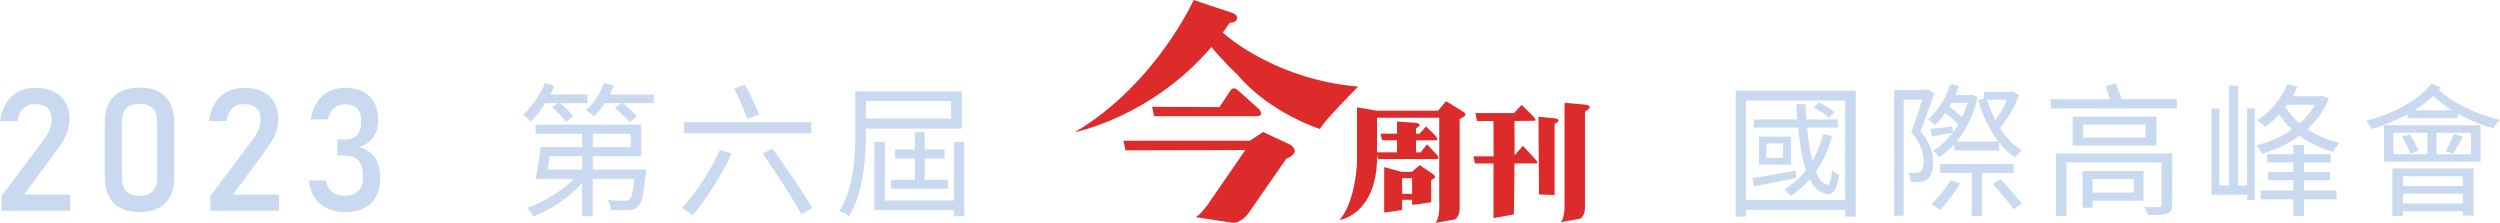 <?xml version="1.0" encoding="UTF-8"?><svg id="_圖層_2" xmlns="http://www.w3.org/2000/svg" viewBox="0 0 768.17 68.51"><defs><style>.cls-1{fill:#dd2a2a;}.cls-2{fill:#c9d9f0;}</style></defs><path class="cls-2" d="m167.58,31.68c-1.38,2.22-2.93,4.18-4.53,5.73-.44-.58-1.6-1.64-2.31-2.18,2.71-2.45,5.2-6,6.71-9.69l2.89.8c-.36.89-.76,1.78-1.2,2.67h11.38v2.67h-8.4c1.47,1.25,3.16,2.89,4,4l-2.18,1.82c-.84-1.24-2.71-3.16-4.22-4.53l1.69-1.29h-3.83Zm30.94,20.45s-.04.89-.09,1.38c-.62,6.13-1.2,8.84-2.36,9.91-.71.8-1.56,1.07-2.76,1.11-1.16.09-3.33.09-5.6,0-.04-.98-.4-2.22-.89-3.07,2.18.22,4.22.22,5.02.22s1.2-.04,1.6-.36c.58-.62,1.07-2.36,1.51-6.36h-12.8v11.47h-3.25v-10.22c-3.91,4.4-9.65,8.22-14.93,10.27-.49-.8-1.38-2-2.13-2.62,5.16-1.69,10.8-5.11,14.45-8.89h-11.73c.58-2.67,1.2-6.62,1.56-9.78h12.8v-4.09h-14.36v-2.8h32.49v9.69h-14.89v4.13h16.36Zm-29.6-4.13c-.22,1.38-.44,2.84-.67,4.13h10.67v-4.13h-10Zm31.95-18.94v2.62h-9.56c1.56,1.25,3.42,2.84,4.4,4l-2.18,1.87c-1.02-1.16-2.98-3.02-4.58-4.31l1.91-1.56h-4.98c-1.02,1.56-2.18,2.93-3.38,4.09-.53-.53-1.78-1.56-2.49-1.96,2.44-2.04,4.44-5.07,5.51-8.27l3.07.71c-.36.98-.76,1.87-1.16,2.8h13.44Zm-18.71,16.13h11.65v-4.09h-11.65v4.09Z"/><path class="cls-2" d="m224.83,47.2c-3.24,6.85-7.91,14.18-12,18.94-.76-.62-2.36-1.73-3.29-2.31,4.27-4.4,8.76-11.33,11.69-17.78l3.6,1.16h0Zm24.49-9.64v3.38h-39.16v-3.38h39.16Zm-20.4-11.52c1.56,2.93,3.42,6.84,4.31,9.11l-3.56,1.38c-.84-2.31-2.62-6.36-4.09-9.34l3.33-1.16h.01Zm8.45,19.65c4.13,5.78,9.56,13.65,12.18,18.27l-3.33,1.91c-2.44-4.67-7.78-12.76-11.91-18.71l3.07-1.47h-.01Z"/><path class="cls-2" d="m266.04,39.51v1.47c0,7.47-.62,18.27-5.2,25.51-.62-.53-2.04-1.38-2.89-1.69,4.44-6.93,4.85-16.76,4.85-23.83v-12.93h32.71v11.47h-29.47Zm0-8.45v5.38h26.18v-5.38h-26.18Zm30.23,12.54v22.85h-3.16v-1.91h-24.45v-20.9h3.2v17.96h21.25v-18h3.16Zm-15.16,11.65v-6.53h-6.09v-2.8h6.09v-5.29h3.02v5.29h6.13v2.8h-6.13v6.53h7.11v2.76h-17.51v-2.76h7.38Z"/><path class="cls-2" d="m570.22,27.86v38.67h-3.25v-2.04h-30.49v2.04h-3.16V27.86h36.9Zm-3.25,33.65v-30.63h-30.49v30.62h30.49Zm-15.07-6.76c-4.62.89-9.33,1.82-12.98,2.49l-.44-2.49c3.38-.53,8.31-1.42,13.29-2.31l.13,2.31Zm11.02-12.93c-1.11,4.18-2.8,7.82-4.93,10.89.93,2.36,2.13,3.87,3.6,4.09.62.18,1.07-1.73,1.38-4.58.53.53,1.51,1.2,2.13,1.47-.58,4.84-2.09,6.62-4.4,5.73-1.91-.4-3.42-1.96-4.62-4.31-1.73,2-3.69,3.69-5.87,5.11-.4-.53-1.38-1.6-1.96-2.09,2.62-1.51,4.84-3.47,6.71-5.78-1.2-3.56-1.96-8.13-2.44-13.16h-13.6v-2.49h13.38c-.13-1.56-.27-3.11-.36-4.71h2.84c.09,1.6.18,3.16.27,4.71h9.69v2.49h-9.47c.36,3.82.89,7.38,1.64,10.22,1.42-2.4,2.53-5.16,3.29-8.18l2.71.58h0Zm-12.62.18v8.62h-9.82v-8.62h9.82Zm-2.4,2.09h-5.11v4.45h5.11v-4.45Zm14.13-7.87c-.98-.98-3.02-2.36-4.76-3.11l1.56-1.64c1.73.8,3.78,2,4.8,3.02l-1.6,1.73Z"/><path class="cls-2" d="m594.36,28.71c-1.25,3.6-2.84,8-4.27,11.56,3.11,3.69,3.87,6.89,3.87,9.6,0,2.4-.53,4.31-1.69,5.16-.62.49-1.42.71-2.22.84-.89.09-2,.13-2.93.05-.04-.8-.31-2-.8-2.8.98.04,1.82.09,2.53.04.53-.04.98-.18,1.29-.45.71-.49.93-1.73.93-3.07,0-2.45-.75-5.47-3.82-9.02,1.25-3.2,2.49-7.02,3.38-10h-5.69v35.69h-2.89V27.64h9.78l.49-.18,2.04,1.24h0Zm5.64,12.05c.62-.8,1.2-1.64,1.69-2.53-.98-1.11-2.49-2.44-3.96-3.56-.98,1.38-2.04,2.67-3.16,3.73-.44-.44-1.56-1.29-2.18-1.69,3.02-2.62,5.51-6.58,6.93-10.85l2.58.58c-.31.98-.67,1.87-1.07,2.8h4.67l.49-.09,1.69.62c-1.24,5.56-3.6,10.22-6.49,13.74h12.85c-2.67-3.51-4.89-8.05-6.27-12.8l1.87-.49v-2h8.36l.53-.13,1.87,1.11c-1.33,3.64-3.6,7.51-5.91,10.13,1.91,2.93,4.18,5.38,6.71,6.85-.67.53-1.51,1.56-1.96,2.31-1.82-1.2-3.47-2.84-5.02-4.76v2.53h-13.73v-1.91c-1.47,1.6-3.07,2.98-4.71,4-.4-.62-1.16-1.56-1.78-2.04,2.09-1.24,4.13-3.16,5.91-5.47-2.27.4-4.31.71-6.36,1.07l-.4-2.31c1.96-.18,4.13-.44,6.8-.75l.04,1.91h.01Zm2.31,15.6c-1.69,2.8-4.22,6.09-6.18,8.18-.62-.49-1.87-1.33-2.67-1.73,2.09-2,4.36-4.89,5.91-7.42l2.93.98h.01Zm6.67-3.2v13.25h-3.11v-13.25h-9.73v-2.76h22.58v2.76h-9.74Zm-9.33-21.56c-.22.4-.49.8-.71,1.16,1.33,1.02,2.8,2.22,3.91,3.29.67-1.38,1.25-2.89,1.73-4.45h-4.93,0Zm10.85-.98c.67,2.18,1.56,4.31,2.62,6.31,1.38-1.82,2.71-4.18,3.6-6.31h-6.22Zm4.22,24.45c2.22,2.36,5.07,5.6,6.49,7.51l-2.49,1.69c-1.42-1.96-4.22-5.33-6.4-7.78l2.4-1.42Z"/><path class="cls-2" d="m668.86,30.48v2.84h-38.72v-2.84h18.18c-.4-1.29-.93-2.8-1.38-4.05l3.2-.76c.62,1.51,1.29,3.38,1.78,4.8h16.94Zm-1.42,32.45c0,1.6-.4,2.27-1.6,2.71-1.16.4-3.07.45-5.87.4-.18-.76-.67-1.78-1.07-2.44,1.91.09,3.96.04,4.49.04.58-.04.76-.18.76-.71v-13.02h-29.2v16.49h-3.2v-19.29h35.69v15.82Zm-4.8-27.11v8.89h-25.78v-8.89h25.78Zm-4,25.83h-15.65v2.18h-3.07v-11.29h18.71v9.11h.01Zm.62-23.38h-19.16v4h19.16v-4Zm-16.27,16.76v4.13h12.67v-4.13h-12.67Z"/><path class="cls-2" d="m690.47,33.28h2.36v28.18h-2.36v-1.6h-10.93v-26.53h2.4v23.65h2.93v-30.63h2.8v30.63h2.8v-23.7Zm25.11-2.98c-1.51,3.73-3.82,6.85-6.58,9.42,2.67,1.78,6,3.24,9.91,4.18-.67.62-1.56,1.91-2,2.71-4.09-1.11-7.56-2.84-10.36-4.93-3.42,2.58-7.42,4.4-11.51,5.56-.36-.8-1.16-1.96-1.69-2.62,3.82-.89,7.64-2.58,10.89-4.85-1.6-1.47-2.89-3.02-3.91-4.67-1.33,1.56-2.8,2.84-4.31,3.91-.49-.53-1.78-1.56-2.44-2.04,3.96-2.58,7.42-6.62,9.29-11.11l3.07.76c-.44,1.02-.93,1.95-1.47,2.93h8.49l.53-.13,2.09.89h0Zm-7.64,28.23h10v2.71h-10v5.16h-3.25v-5.16h-10.09v-2.71h10.09v-3.16h-7.82v-2.53h7.82v-2.93h-8.09v-2.53h8.09v-2.84h3.25v2.84h8.18v2.53h-8.18v2.93h8.04v2.53h-8.04v3.16Zm-5.69-25.65c1.02,1.73,2.49,3.47,4.36,5.02,1.87-1.64,3.47-3.56,4.67-5.69h-8.53l-.49.67h0Z"/><path class="cls-2" d="m749.99,26.75c-.22.27-.4.58-.62.84,4.18,4.04,11.87,7.65,18.8,9.25-.71.62-1.6,1.78-2.09,2.58-3.6-1.02-7.42-2.53-10.89-4.49v1.38h-15.42v-1.24c-3.38,1.91-7.16,3.42-10.89,4.58-.36-.62-1.29-1.91-1.87-2.53,8.05-2.13,15.91-6.04,20.09-11.42l2.89,1.07v-.02Zm-17.47,11.73h29.69v11.2h-29.69v-11.2Zm2.58,13.29h24.98v14.45h-3.33v-1.33h-18.4v1.47h-3.25v-14.58h0Zm.27-4.36h10.49v-6.62h-10.49v6.62Zm5.02-6.13c1.16,1.56,2.27,3.6,2.67,5.02l-2.53.93c-.36-1.42-1.38-3.56-2.49-5.2l2.36-.76h0Zm-2.04,12.85v3.02h18.4v-3.02h-18.4Zm18.4,8.4v-3.02h-18.4v3.02h18.4Zm-3.33-28.62c-2.13-1.33-4.13-2.84-5.82-4.44-1.69,1.64-3.64,3.16-5.78,4.44h11.6Zm5.82,6.89h-10.58v6.62h10.58v-6.62Zm-7.73,5.65c.8-1.47,1.96-3.82,2.44-5.33l2.8.89c-.98,1.91-2.09,3.91-3.02,5.25l-2.22-.8h0Z"/><path class="cls-2" d="m.46,60.23l13.05-17.39c.75-1,1.34-2.03,1.76-3.1s.63-2.07.63-3v-.05c0-1.49-.44-2.65-1.31-3.47s-2.12-1.24-3.73-1.24-2.76.45-3.7,1.35-1.52,2.17-1.72,3.82v.03H0v-.03c.31-2.14.94-3.97,1.89-5.49s2.18-2.68,3.69-3.47c1.51-.8,3.25-1.2,5.22-1.2,2.23,0,4.13.38,5.71,1.14s2.78,1.87,3.6,3.33,1.23,3.22,1.23,5.27v.03c0,1.32-.27,2.7-.82,4.14s-1.31,2.83-2.29,4.17l-10.83,14.72h14.15v4.99H.46v-4.55Z"/><path class="cls-2" d="m34.91,62.36c-1.81-1.87-2.71-4.48-2.71-7.82v-17c0-3.36.91-5.97,2.73-7.83s4.47-2.79,7.95-2.79,6.15.93,7.96,2.78,2.71,4.47,2.71,7.85v16.99c0,3.36-.91,5.97-2.73,7.83s-4.47,2.79-7.95,2.79-6.15-.93-7.96-2.8Zm12.07-3.64c.88-.97,1.32-2.36,1.32-4.18v-17c0-1.82-.44-3.21-1.31-4.18s-2.25-1.45-4.12-1.45-3.24.48-4.12,1.45-1.31,2.36-1.31,4.18v17c0,1.82.44,3.21,1.32,4.18s2.25,1.45,4.1,1.45,3.22-.48,4.1-1.45h.02Z"/><path class="cls-2" d="m64.65,60.23l13.04-17.39c.75-1,1.34-2.03,1.76-3.1s.63-2.07.63-3v-.05c0-1.49-.44-2.65-1.31-3.47s-2.12-1.24-3.73-1.24-2.76.45-3.7,1.35-1.52,2.17-1.72,3.82v.03h-5.43v-.03c.31-2.14.94-3.97,1.89-5.49s2.18-2.68,3.69-3.47c1.51-.8,3.25-1.2,5.22-1.2,2.23,0,4.13.38,5.71,1.14s2.78,1.87,3.6,3.33,1.23,3.22,1.23,5.27v.03c0,1.32-.27,2.7-.82,4.14s-1.31,2.83-2.29,4.17l-10.83,14.72h14.15v4.99h-21.09v-4.55Z"/><path class="cls-2" d="m100.53,64.02c-1.59-.76-2.88-1.87-3.85-3.32s-1.58-3.19-1.84-5.24h5.35c.15,1.06.49,1.94,1,2.62.51.69,1.18,1.2,1.99,1.53s1.77.5,2.87.5c1.73,0,3.08-.46,4.04-1.39s1.44-2.23,1.44-3.91v-1.13c0-1.87-.46-3.31-1.36-4.33-.91-1.02-2.2-1.53-3.86-1.53h-2.65v-4.99h2.65c1.46,0,2.59-.44,3.4-1.31s1.21-2.11,1.21-3.7v-1.16c0-1.47-.42-2.61-1.27-3.42s-2.05-1.21-3.61-1.21c-.89,0-1.69.17-2.39.5-.7.34-1.3.85-1.79,1.54s-.84,1.57-1.07,2.61h-5.33c.34-2.04.99-3.79,1.94-5.25s2.16-2.56,3.61-3.32c1.46-.75,3.13-1.13,5.02-1.13,3.22,0,5.72.85,7.49,2.55s2.65,4.09,2.65,7.18v.62c0,1.87-.51,3.5-1.52,4.89s-2.44,2.4-4.3,3.04c2.04.45,3.62,1.45,4.75,3.01,1.12,1.56,1.69,3.55,1.69,5.97v.62c0,2.18-.42,4.04-1.26,5.58s-2.06,2.72-3.67,3.52c-1.6.81-3.54,1.21-5.8,1.21-2.09,0-3.94-.38-5.53-1.14h0Z"/><path class="cls-1" d="m477.68,38.01c.81-.32,1.22-.65,1.22-.98,0-.36-.42-.59-1.26-.67l-4.92-.5.17,23.88,4.79.19v-21.93Z"/><path class="cls-1" d="m471.5,48.65v-.02l-3.55-3.84-2.56,2.89-.03-10.52,5.58-.04v-.02c.64.01,1.65.17-.07-1.62h0s-3.32-3.24-3.32-3.24l-2.34,2.5h-11.85l.46,2.43h5.08l.03,10.87h-6.18l.45,2.19h5.7v16.78s6.28-1.15,6.28-1.15l.17-15.63h6.14c.58-.06,1.74.26,0-1.57Z"/><path class="cls-1" d="m485.62,67.18c.92-.75,1.38-1.83,1.38-3.22v-29.67c.97-.51,1.46-.98,1.46-1.41,0-.35-.44-.59-1.31-.71l-6.42-.59v30.44s.33,4.48-1.16,6.28l6.05-1.13Z"/><path class="cls-1" d="m439.76,62.15v-6.88c.81-.31,1.22-.63,1.22-.92,0-.21-.2-.49-.59-.81l-4.18-2.81-2.35,2.06h-3.27l-5.27-1.43v13.97l5.51-.8v-3.13h3.07v1.56l5.86-.8Zm-8.93-2.61v-4.81h3.07v4.81h-3.07Z"/><path class="cls-1" d="m449.71,34.38l-5.39-3.3-2.44,2.93h-18.85l-6.07-1.02v17.03c-.14,2.86-.96,12.3-5.32,17.58,0,0,10.67-1.58,11.44-17.58h.02v-.42c0-.17.02-.35.02-.52l-.02-1.5.32,1.27h17.77c.41.08,1.39-.16.3-1.28l.06.05-.26-.3c-.13-.14-.09-.09-.27-.27l-2.54-2.7-1.99,2.5-1.4-.05v-3.69h5.55l.08-.02c.44,0,1.81.2.04-1.68h0s-2.57-2.58-2.57-2.58l-2,2.24h-1.1v-1.69c.73-.29,1.1-.6,1.1-.93,0-.38-.41-.63-1.26-.71l-5.67-.41v3.74h-5.07l.47,2.04h4.6v3.69h-6.15v-10.62h19.12v26.04s.33,4.47-1.16,6.29l6.05-1.12c.92-.75,1.38-1.83,1.38-3.21v-27.62l.27-.13c1.02-.5,1.53-.91,1.53-1.24,0-.24-.2-.5-.59-.81Z"/><path class="cls-1" d="m375.72,10.03c.73-1,1.45-2,2.15-3.06,0,0,2,.21,2.28-1.42,0,0,.14-1.07-1.69-1.65l-11.7-3.89s-11.58,25.84-36.48,40.6c0,0,23.58-4.63,41.95-26.17.93,1.14,3.77,4.53,8.02,8.55,10.15,11.91,25.33,16.65,25.33,16.65,1.14-2.45,11.74-13.03,11.74-13.03-24.31-2.1-39.19-14.45-41.6-16.57Z"/><path class="cls-1" d="m386.88,33.55l-6.7-5.98s-1.19-1.11-2.07.24l-3.43,5.1-20.68-.09.63,2.88h31.21s2.87.31,1.04-2.15Z"/><path class="cls-1" d="m396.43,44.44l-8.34-3.88-4.06,2.69h-38.86l.66,2.94,36.83-.1-11.76,17.06c-2.5,3.06-2.04,2.5-3.45,3.58l11.21,1.72c2.7.23,4.95-2.94,4.95-2.94l11.67-16.79c1.41-.47,2.08-1.31,2.08-1.31,1.51-1.52-.93-2.96-.93-2.96Z"/></svg>
